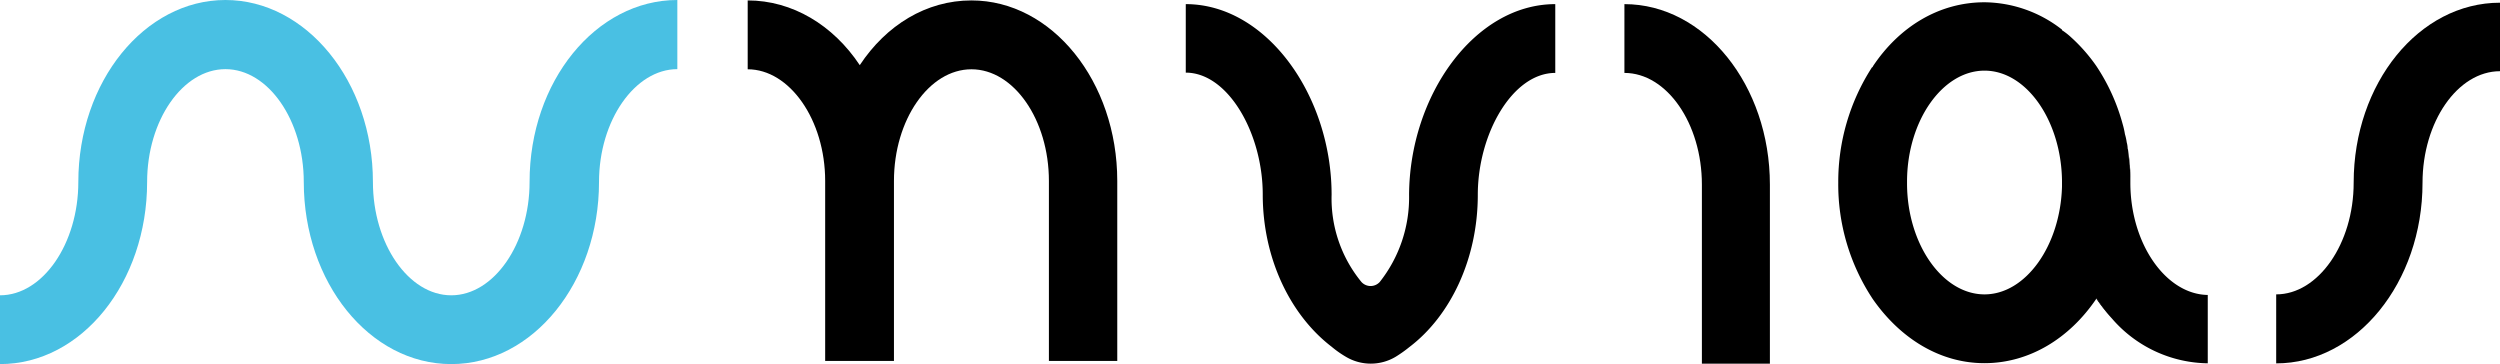 <svg id="Layer_1" data-name="Layer 1" xmlns="http://www.w3.org/2000/svg" viewBox="0 0 351.08 51.13"><defs><style>.cls-1{fill:#49c0e3;}</style></defs><title>Logo - Blue - Wide</title><path d="M156.9,25.41V50.69h-9.6V25.41c0-8.58-4.92-15.68-10.88-15.68s-10.88,7.1-10.88,15.68V50.69h-9.66V25.41c0-8.58-5-15.68-10.88-15.68V.06c6.27,0,12,3.46,15.74,9.09,3.72-5.63,9.35-9.09,15.68-9.09C147.75.06,156.9,11.46,156.9,25.41Z"/><path d="M351.08.38V10c-5.95,0-10.88,7.11-10.88,15.68,0,14-9.28,25.35-20.55,25.35V41.34c5.89,0,10.88-7.1,10.88-15.68C330.53,11.71,339.69.38,351.08.38Z"/><path d="M248.55,25.92V51.07H239V25.92c0-8.58-4.93-15.68-10.88-15.68V.58C239.4.58,248.55,12,248.55,25.92Z"/><path d="M218.41.58v9.66c-6,0-10.88,8.54-10.88,17.12,0,9-3.84,17-9.6,21.37A18,18,0,0,1,196,50.1a6.82,6.82,0,0,1-7,0,14.25,14.25,0,0,1-2-1.41c-5.76-4.41-9.67-12.35-9.67-21.37,0-8.58-4.86-17.12-10.81-17.12V.58c11.33,0,20.48,12.83,20.48,26.78a18.46,18.46,0,0,0,4.19,12.24,1.74,1.74,0,0,0,2.57,0,19.15,19.15,0,0,0,4.12-12.2C197.93,13.41,207.08.58,218.41.58Z"/><path d="M299.17,25c0-.64-.06-1.28-.12-1.92s-.13-1.34-.2-2c.13.77.2,1.47.26,2.18S299.17,24.45,299.17,25Z"/><path d="M299.17,25.66V25c0-.64-.06-1.28-.12-1.92s-.13-1.34-.2-2c0-.06-.06-.19-.06-.26a3.49,3.49,0,0,0-.13-.83,7.88,7.88,0,0,0-.25-1.15,11.24,11.24,0,0,0-.32-1.41,27.65,27.65,0,0,0-3.72-8.19,23.5,23.5,0,0,0-3.52-4,9.16,9.16,0,0,0-1.28-1V4.16A17.89,17.89,0,0,0,278.69.32c-6.4,0-12,3.46-15.68,9,0,0,0,.13-.12.13a29.63,29.63,0,0,0-4.74,16.19A29.12,29.12,0,0,0,263,42c3.84,5.51,9.41,9,15.68,9s11.91-3.45,15.68-9c0,0,0-.13.07-.13a18.41,18.41,0,0,0,2.17,2.88,18.07,18.07,0,0,0,13.44,6.27v-9.6C304.17,41.34,299.17,34.24,299.17,25.66ZM278.69,41.34c-5.88,0-10.81-7-10.88-15.42v-.58c.07-8.44,5-15.42,10.88-15.42s10.76,7,10.88,15.42v.9C289.32,34.56,284.45,41.34,278.69,41.34Z"/><path d="M299.17,25c0-.64-.06-1.28-.12-1.92,0,.07.06.13.06.2C299.11,23.87,299.17,24.45,299.17,25Z"/><path d="M294.44,41.79a18.41,18.41,0,0,0,2.17,2.88,19.72,19.72,0,0,1-2.24-2.75S294.37,41.79,294.44,41.79Z"/><path class="cls-1" d="M95.12,0V9.71c-5.94,0-11,7.18-11,15.85,0,14.07-9.26,25.57-20.75,25.57S42.66,39.63,42.66,25.56c0-8.67-5-15.85-11-15.85s-11,7.18-11,15.85c0,14.07-9.17,25.57-20.66,25.57V41.47c6,0,11-7.24,11-15.91C11,11.44,20.31,0,31.66,0S52.37,11.44,52.37,25.56c0,8.67,5,15.91,11,15.91s11-7.24,11-15.91C74.36,11.44,83.68,0,95.12,0Z"/></svg>